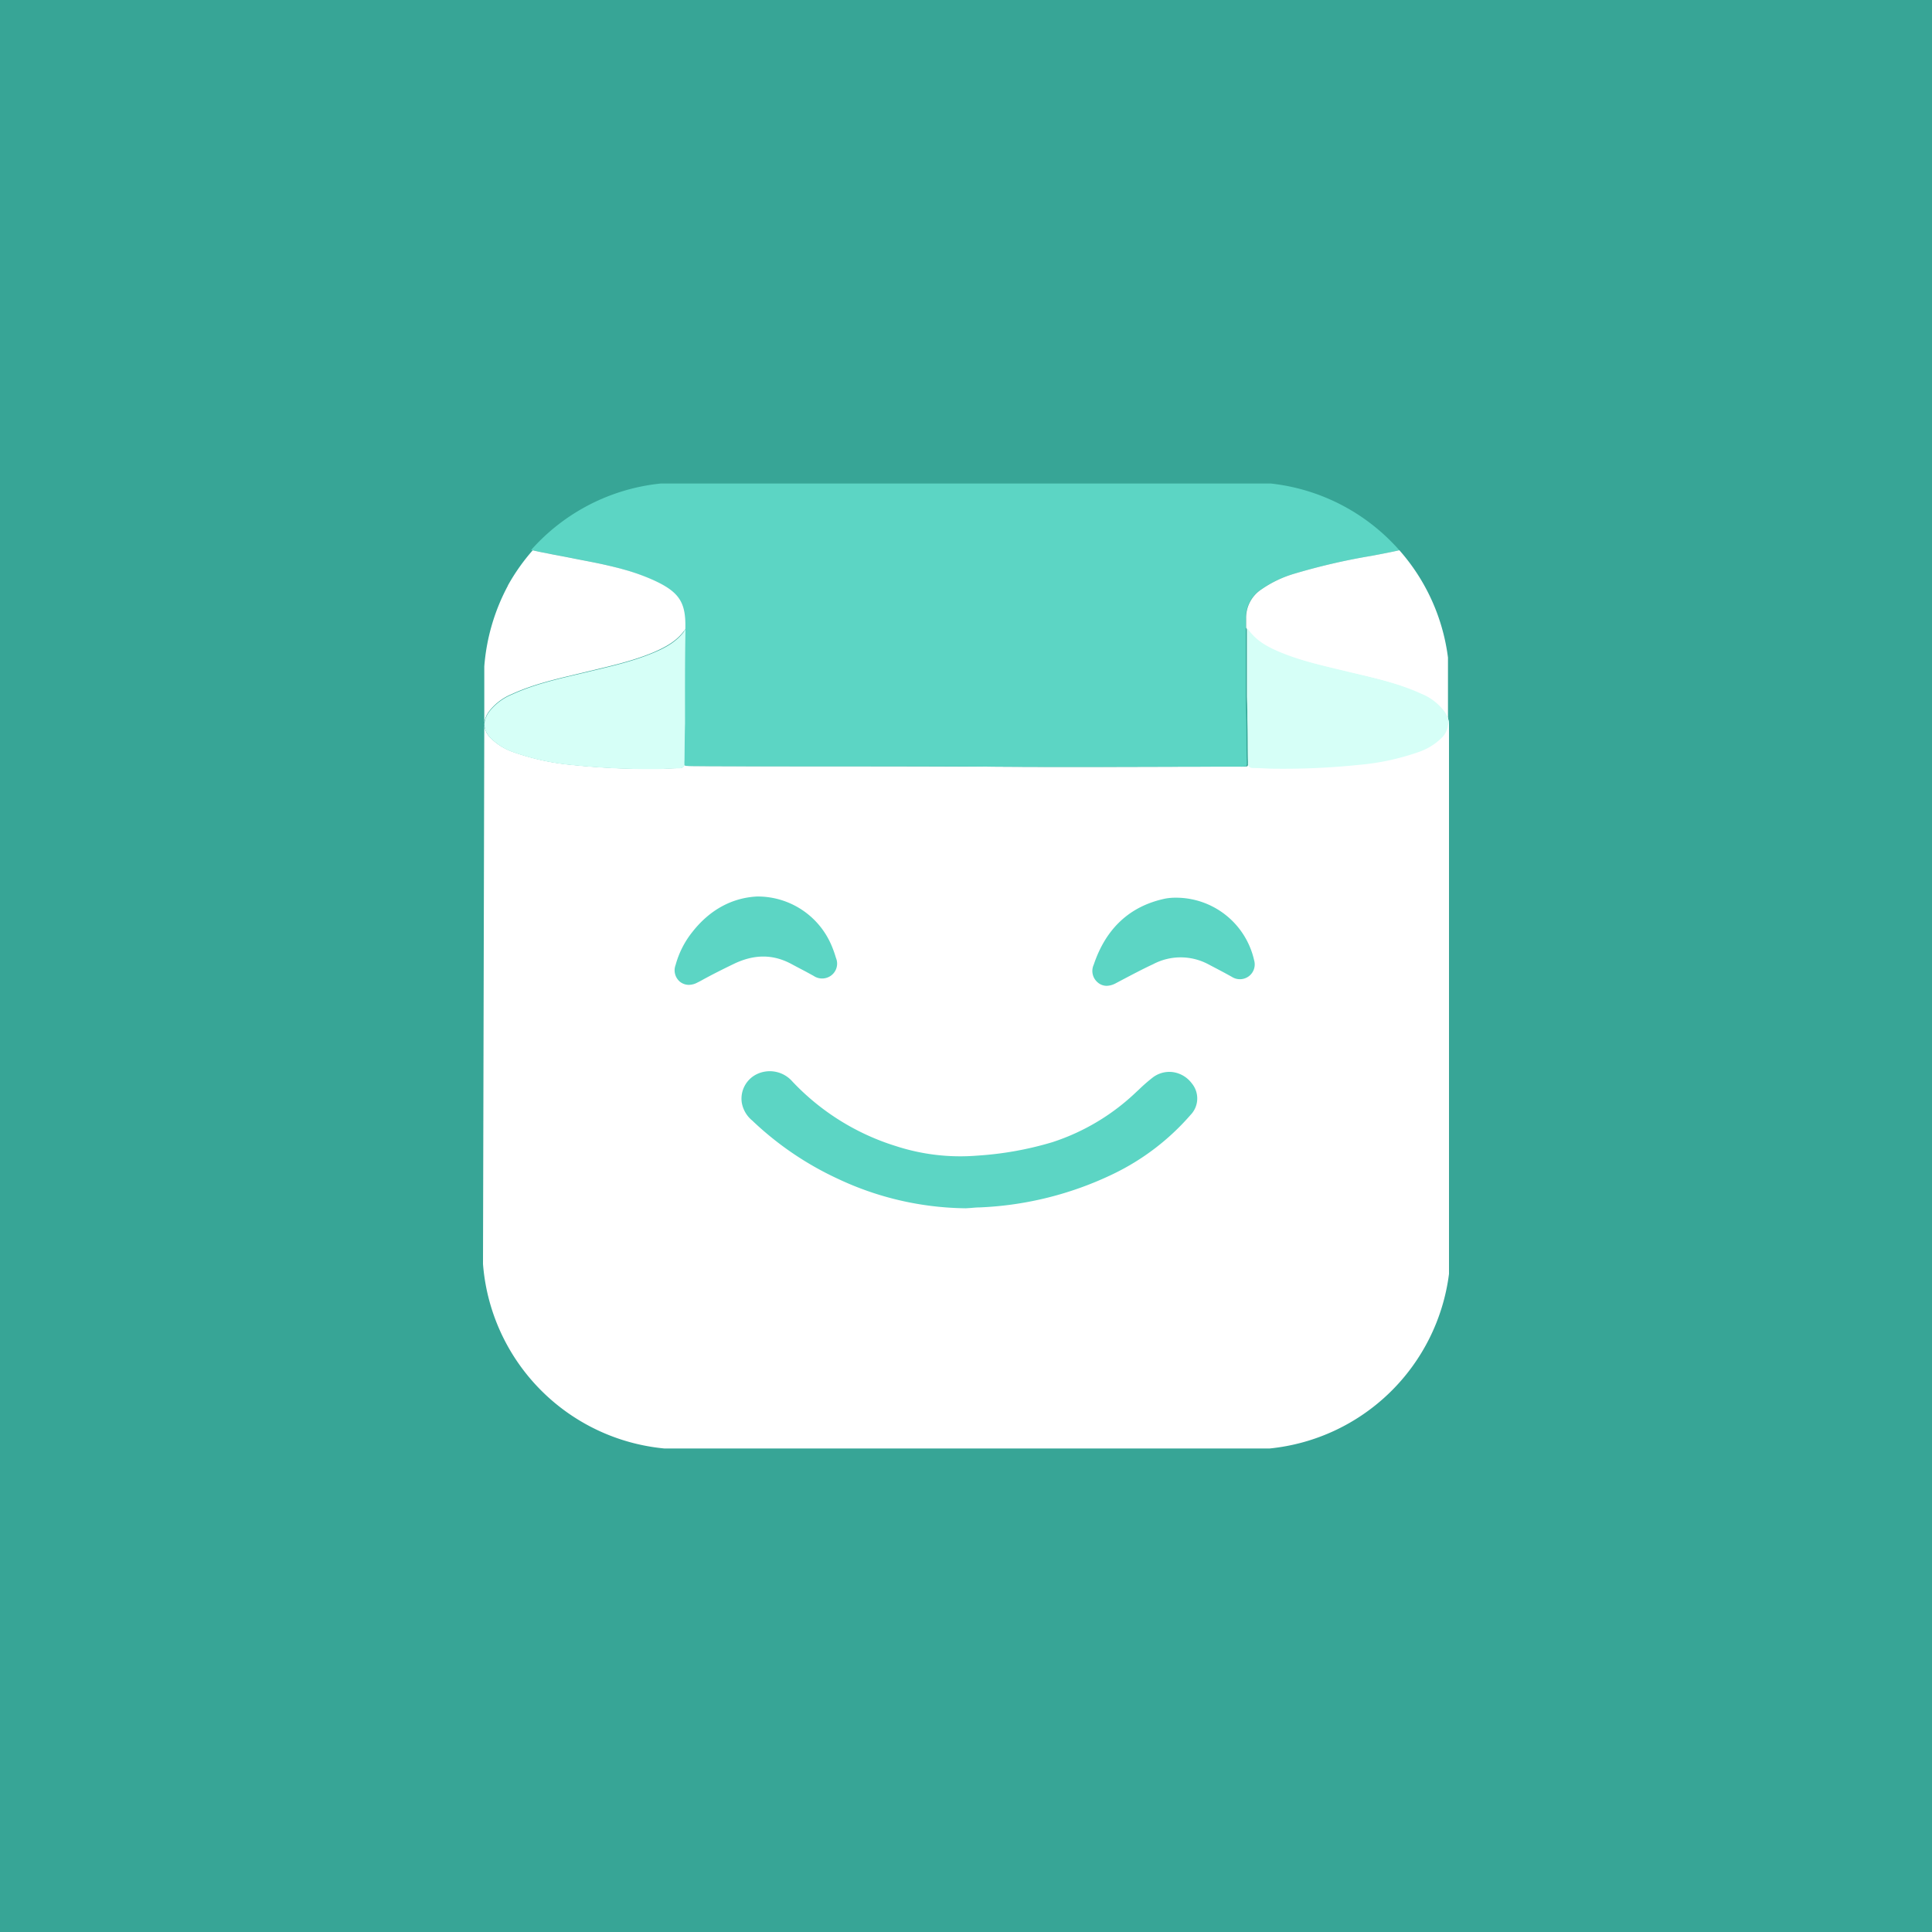 <svg version="1.1" id="Layer_1" xmlns="http://www.w3.org/2000/svg" x="0" y="0" viewBox="0 0 72 72" style="enable-background:new 0 0 72 72" xml:space="preserve"><style>.st2{fill:#fff}.st6{fill:#5cd5c4}</style><path style="fill:#37a596" d="M0 0h72v72H0z"/><g id="Layer_2_00000038379617453746285430000014540615051429575086_"><g id="Layer_1-2"><path d="M19.857 20.514a7.422 7.422 0 0 0-.927 1.315c.233-.427.508-.83.822-1.201.033-.038.064-.076.097-.112l.008-.002z" style="fill:#00e0b7"/><path class="st2" d="M18.048 26.94a.572.572 0 0 0 0 .091c.023.19.115.366.258.493.228.22.5.387.797.493.732.261 1.495.427 2.27.493 1.036.107 2.079.154 3.121.143.266 0 .533-.026.799-.026.133 0 .194-.044.21-.148a1.158 1.158 0 0 1 0-.136c.008-.469 0-.935.017-1.405v1.281c0 .35-.03.32.328.329 3.668.015 7.337 0 11.01.023 3.14.025 6.283 0 9.425 0 .055.004.11 0 .165-.01H46.477a.028.028 0 0 0 .01-.01.041.041 0 0 0 .013-.02.12.12 0 0 0 .012-.047 1.158 1.158 0 0 0 0-.136c-.01-.515 0-1.03-.018-1.543 0-.285-.012-.569-.017-.853v-2.557c.291.46.726.703 1.195.902.821.35 1.696.534 2.56.744.928.226 1.867.421 2.74.822.332.134.623.353.844.634a.912.912 0 0 1 .184.43v20.548a7.49 7.49 0 0 1-6.678 6.505h-22.57A7.486 7.486 0 0 1 18 47.105"/><path d="M52.15 20.506c-.342.077-.687.142-1.03.207a23.76 23.76 0 0 0-2.885.667 4.217 4.217 0 0 0-1.217.574 1.265 1.265 0 0 0-.59 1.094v2.902c0 .284.01.569.016.853.012.514 0 1.029.018 1.543.003.045.003.09 0 .136a.12.12 0 0 1-.011.048.041.041 0 0 1-.013.02.028.028 0 0 1-.01.01h-.03a.672.672 0 0 1-.164.01c-3.142 0-6.285.016-9.426 0-3.667-.03-7.336 0-11.01-.024-.35 0-.328.028-.328-.328v-1.282c0-1.168 0-2.335.017-3.503v-.041c.02-.955-.219-1.351-1.238-1.808a7.608 7.608 0 0 0-.931-.338l-.137-.038a9.042 9.042 0 0 0-.363-.095c-.06-.017-.123-.03-.184-.045-.427-.098-.86-.179-1.291-.264-.258-.053-.518-.1-.778-.15-.13-.025-.258-.05-.387-.077-.13-.028-.25-.051-.375-.079h-.01a7.464 7.464 0 0 1 4.826-2.478h22.744a7.458 7.458 0 0 1 4.786 2.486z" style="fill-rule:evenodd;clip-rule:evenodd;fill:#5cd5c4"/><path class="st2" d="M53.962 24.5v2.43a.912.912 0 0 0-.184-.431c-.22-.282-.511-.5-.843-.634-.874-.405-1.808-.6-2.741-.822-.864-.21-1.735-.394-2.56-.744-.468-.2-.904-.442-1.195-.902v-.345c-.01-.442.21-.856.582-1.095.371-.256.781-.45 1.214-.577.947-.282 1.911-.505 2.886-.667.343-.065.688-.13 1.03-.207a7.462 7.462 0 0 1 1.81 3.993zM25.541 23.402v.04c-.29.433-.712.658-1.165.858-.822.349-1.696.534-2.56.745-.929.225-1.867.42-2.741.821a2.047 2.047 0 0 0-.843.636.914.914 0 0 0-.184.43v-2.098c.081-1.05.38-2.073.877-3.002v-.008c.26-.47.572-.911.927-1.315.125.028.25.056.375.08.125.022.258.052.388.077.26.049.519.097.777.15.43.085.864.163 1.291.264.061.014.124.028.184.044.122.03.244.06.364.095l.136.038c.318.093.629.206.932.339 1.023.455 1.26.85 1.242 1.806z"/><path d="M25.508 28.35a1.158 1.158 0 0 0 0 .137c-.016.104-.077.148-.21.148-.266 0-.533.026-.799.026a27.635 27.635 0 0 1-3.122-.143 9.088 9.088 0 0 1-2.27-.492 2.23 2.23 0 0 1-.796-.493.789.789 0 0 1-.258-.493.575.575 0 0 1 0-.092.914.914 0 0 1 .184-.43c.22-.281.511-.5.843-.635.874-.403 1.807-.598 2.74-.822.865-.21 1.738-.396 2.56-.744.454-.192.877-.426 1.166-.858-.023 1.168-.018 2.335-.017 3.503-.014.454-.013.917-.02 1.389z" style="fill:#d6fff7"/><path d="M53.962 27.026a.785.785 0 0 1-.258.493 2.23 2.23 0 0 1-.797.493 9.088 9.088 0 0 1-2.27.493c-1.036.107-2.079.155-3.121.143-.267 0-.533-.026-.799-.026-.135 0-.196-.044-.212-.148a1.158 1.158 0 0 0 0-.136c-.01-.515 0-1.029-.018-1.543 0-.285-.012-.569-.016-.853v-2.557c.29.46.726.703 1.194.902.822.35 1.696.534 2.56.745.929.225 1.867.42 2.741.821.332.134.623.353.843.634a.912.912 0 0 1 .184.431.575.575 0 0 1-.031.108z" style="fill-rule:evenodd;clip-rule:evenodd;fill:#d6fff7"/><path class="st6" d="M44.377 41.54a8.977 8.977 0 0 1-2.89 2.21 12.663 12.663 0 0 1-4.984 1.247c-.107 0-.212.011-.317.02l-.188.012h-.021a11.433 11.433 0 0 1-4.742-1.094 11.803 11.803 0 0 1-3.16-2.136l-.03-.03a1.11 1.11 0 0 1-.4-.67 1.014 1.014 0 0 1 .543-1.06c.431-.216.953-.13 1.292.212a8.939 8.939 0 0 0 3.922 2.465 7.76 7.76 0 0 0 3.025.35c.948-.06 1.885-.228 2.794-.501a8.182 8.182 0 0 0 3.122-1.867l.1-.092c.16-.156.328-.303.503-.44.215-.17.49-.247.762-.212.283.04.537.191.707.42a.88.88 0 0 1-.038 1.167zM30.955 36.368a.564.564 0 0 1-.634 0l-.3-.164c-.18-.094-.359-.188-.536-.283-.68-.363-1.377-.365-2.136 0-.466.225-.842.416-1.185.605a3.98 3.98 0 0 1-.186.097.69.69 0 0 1-.307.08.536.536 0 0 1-.329-.115.555.555 0 0 1-.164-.627c.123-.451.337-.872.63-1.236.647-.822 1.478-1.27 2.41-1.315h.015a2.986 2.986 0 0 1 2.773 1.867c.057.137.106.278.147.42a.55.55 0 0 1-.198.671zM46.558 36.368a.555.555 0 0 1-.648.038c-.292-.164-.586-.316-.879-.47a2.194 2.194 0 0 0-2.054-.005c-.403.187-.803.4-1.193.605l-.195.103a.75.75 0 0 1-.346.1.508.508 0 0 1-.338-.13.557.557 0 0 1-.145-.657c.456-1.362 1.353-2.188 2.667-2.464a2.1 2.1 0 0 1 .317-.033H43.887a2.986 2.986 0 0 1 2.851 2.333.552.552 0 0 1-.18.58z"/></g></g></svg>